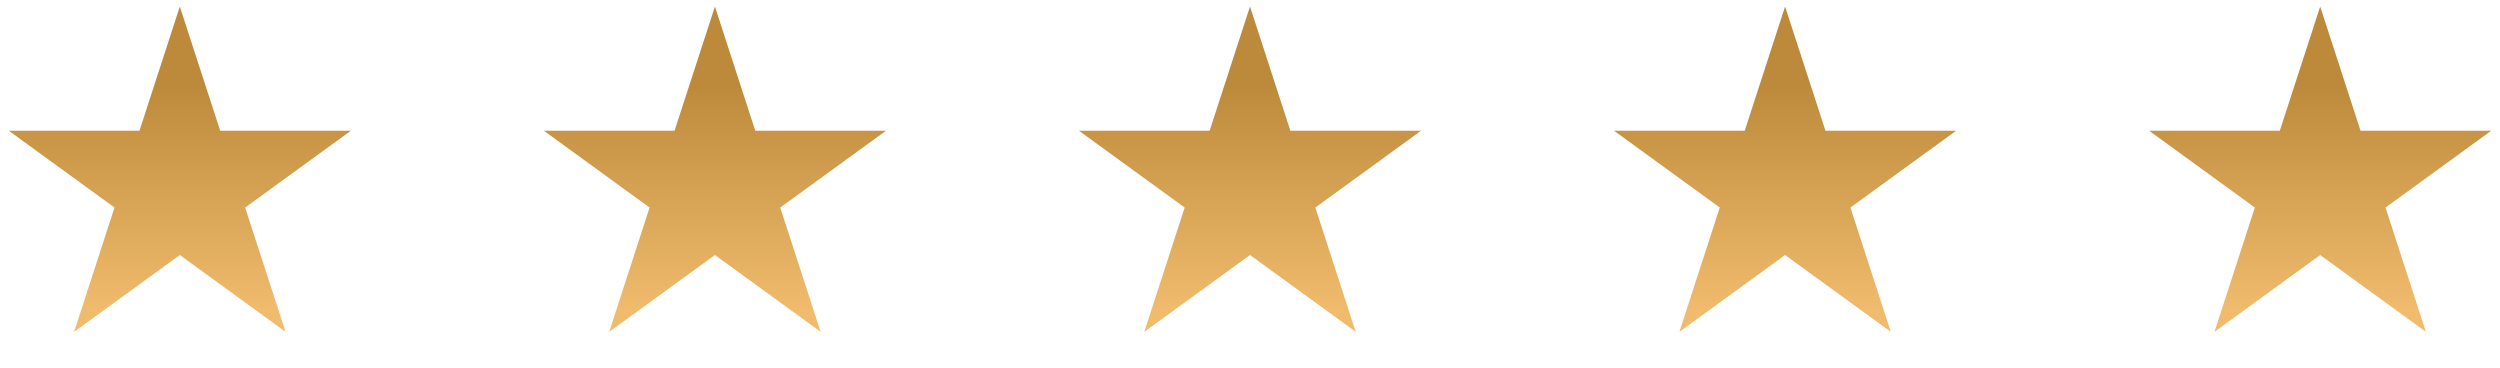<svg width="285" height="42" viewBox="0 0 285 42" fill="none" xmlns="http://www.w3.org/2000/svg">
<path d="M20.5 0.742L25.102 14.907H39.997L27.947 23.661L32.55 37.827L20.5 29.072L8.45 37.827L13.053 23.661L1.003 14.907H15.898L20.5 0.742Z" fill="url(#paint0_linear_3224_19616)"/>
<path d="M81.5 0.742L86.103 14.907H100.997L88.947 23.661L93.55 37.827L81.5 29.072L69.45 37.827L74.053 23.661L62.003 14.907H76.897L81.5 0.742Z" fill="url(#paint1_linear_3224_19616)"/>
<path d="M142.5 0.742L147.103 14.907H161.997L149.947 23.661L154.55 37.827L142.5 29.072L130.45 37.827L135.053 23.661L123.003 14.907H137.897L142.5 0.742Z" fill="url(#paint2_linear_3224_19616)"/>
<path d="M203.5 0.742L208.103 14.907H222.997L210.947 23.661L215.55 37.827L203.5 29.072L191.45 37.827L196.053 23.661L184.003 14.907H198.897L203.5 0.742Z" fill="url(#paint3_linear_3224_19616)"/>
<path d="M264.5 0.742L269.103 14.907H283.997L271.947 23.661L276.55 37.827L264.5 29.072L252.45 37.827L257.053 23.661L245.003 14.907H259.897L264.5 0.742Z" fill="url(#paint4_linear_3224_19616)"/>
<defs>
<linearGradient id="paint0_linear_3224_19616" x1="20.181" y1="-6.001" x2="20.181" y2="35.355" gradientUnits="userSpaceOnUse">
<stop stop-color="#BD8A3B"/>
<stop offset="0.38" stop-color="#BD8A3B"/>
<stop offset="1" stop-color="#F0BB6C"/>
</linearGradient>
<linearGradient id="paint1_linear_3224_19616" x1="81.181" y1="-6.001" x2="81.181" y2="35.355" gradientUnits="userSpaceOnUse">
<stop stop-color="#BD8A3B"/>
<stop offset="0.38" stop-color="#BD8A3B"/>
<stop offset="1" stop-color="#F0BB6C"/>
</linearGradient>
<linearGradient id="paint2_linear_3224_19616" x1="142.181" y1="-6.001" x2="142.181" y2="35.355" gradientUnits="userSpaceOnUse">
<stop stop-color="#BD8A3B"/>
<stop offset="0.38" stop-color="#BD8A3B"/>
<stop offset="1" stop-color="#F0BB6C"/>
</linearGradient>
<linearGradient id="paint3_linear_3224_19616" x1="203.181" y1="-6.001" x2="203.181" y2="35.355" gradientUnits="userSpaceOnUse">
<stop stop-color="#BD8A3B"/>
<stop offset="0.38" stop-color="#BD8A3B"/>
<stop offset="1" stop-color="#F0BB6C"/>
</linearGradient>
<linearGradient id="paint4_linear_3224_19616" x1="264.181" y1="-6.001" x2="264.181" y2="35.355" gradientUnits="userSpaceOnUse">
<stop stop-color="#BD8A3B"/>
<stop offset="0.38" stop-color="#BD8A3B"/>
<stop offset="1" stop-color="#F0BB6C"/>
</linearGradient>
</defs>
</svg>
